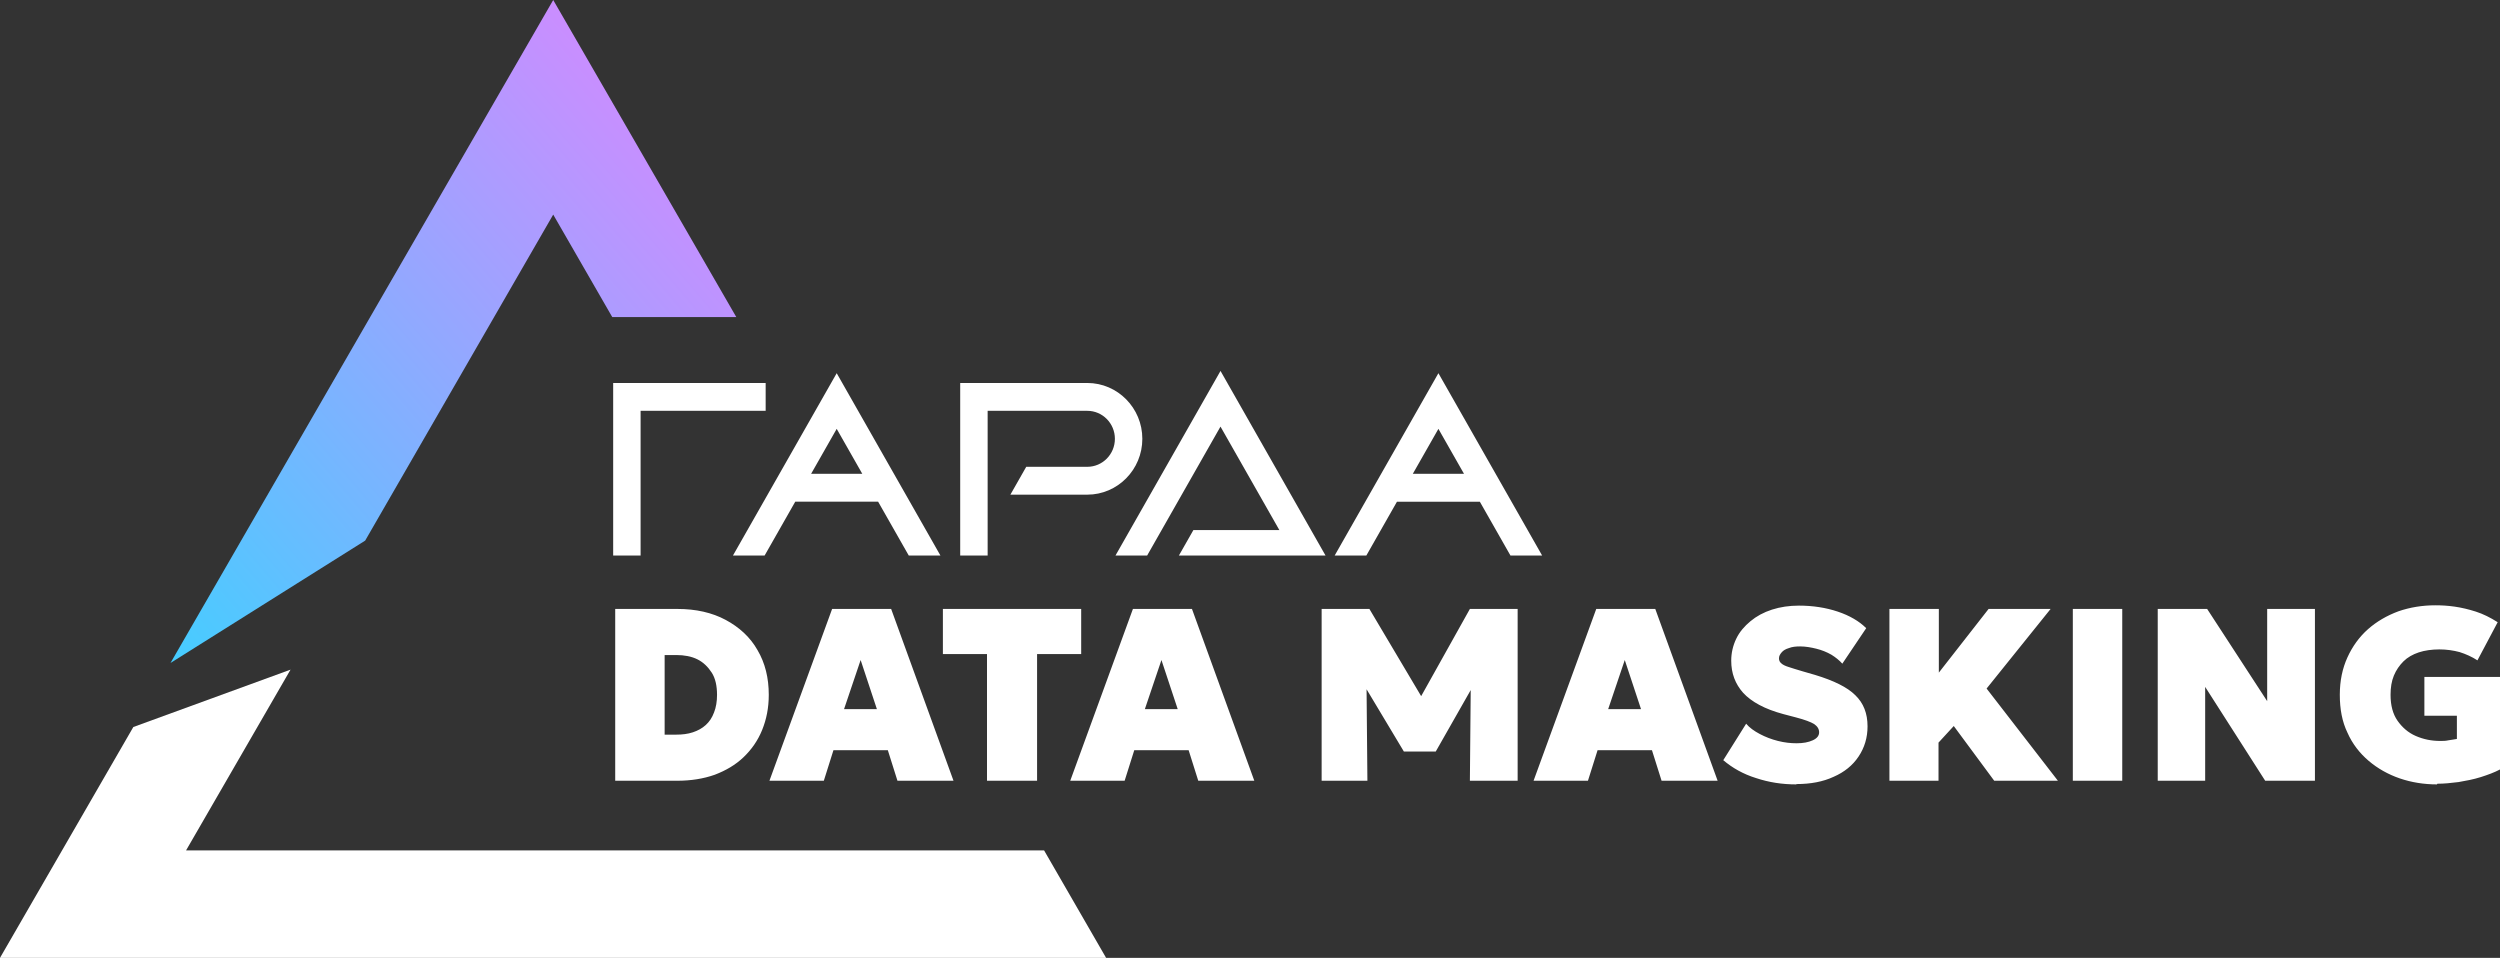<svg width="261" height="100" viewBox="0 0 261 100" fill="none" xmlns="http://www.w3.org/2000/svg">
<rect x="0" y="0" width="261" height="100" fill="#333333" stroke="none"/>
<path d="M109.002 88.781H19.425L30.332 69.91L13.92 75.9L0 100H115.477L109.002 88.781Z" fill="white"/>
<path d="M38.123 56.44L57.756 22.403L63.919 33.102H76.87L57.756 0L17.798 69.217L38.123 56.44Z" fill="url(#paint0_linear_720_1850)"/>
<path d="M150.17 38.961L139.338 58H142.645L145.843 52.378H154.495L157.693 58H161L150.17 38.961ZM147.497 49.468L150.17 44.772L152.843 49.468H147.5H147.497ZM116.456 57.997H119.762L127.419 44.536L133.565 55.339H124.59L123.077 57.997H138.385L127.422 38.725L116.456 57.997ZM76.519 57.997H79.826L83.024 52.376H91.676L94.874 57.997H98.181L87.352 38.961L76.519 58V57.997ZM84.679 49.468L87.352 44.772L90.024 49.468H84.681H84.679ZM79.932 39.983H64.015V58H66.879V42.89H79.935V39.983H79.932ZM119.26 45.813C119.26 42.598 116.683 39.983 113.515 39.983H100.245V58H103.11V42.89H113.515C115.104 42.89 116.395 44.2 116.395 45.813C116.395 47.425 115.102 48.735 113.515 48.735H107.139L105.484 51.642H113.515C116.683 51.642 119.26 49.028 119.26 45.813Z" fill="white"/>
<path d="M64.228 81.51V63.574H70.738C72.642 63.574 74.339 63.954 75.758 64.716C77.178 65.478 78.321 66.517 79.082 67.867C79.879 69.218 80.26 70.776 80.26 72.542C80.26 73.892 80.017 75.104 79.567 76.212C79.117 77.32 78.459 78.255 77.628 79.051C76.797 79.848 75.793 80.436 74.616 80.886C73.439 81.302 72.123 81.51 70.703 81.51H64.194H64.228ZM69.388 76.697H70.599C71.223 76.697 71.811 76.627 72.331 76.454C72.85 76.281 73.3 76.039 73.681 75.693C74.062 75.346 74.339 74.931 74.547 74.377C74.754 73.857 74.858 73.234 74.858 72.542C74.858 71.607 74.685 70.81 74.304 70.222C73.923 69.633 73.439 69.148 72.815 68.837C72.192 68.525 71.43 68.386 70.599 68.386H69.388V76.697ZM80.329 81.51L86.873 63.574H93.036L99.546 81.51H93.694L92.69 78.324H87.011L86.007 81.51H80.329ZM88.119 74.031H91.547L89.851 68.906L88.119 74.031ZM103.043 81.51V68.283H98.438V63.574H112.876V68.283H108.271V81.51H103.077H103.043ZM111.733 81.51L118.277 63.574H124.441L130.95 81.51H125.098L124.094 78.324H118.416L117.412 81.51H111.733ZM119.524 74.031H122.952L121.255 68.906L119.524 74.031ZM137.979 81.51V63.574H142.965L149.44 74.481H147.362L153.456 63.574H158.442V81.51H153.456L153.56 70.083L154.46 70.43L149.89 78.463H146.566L141.753 70.43L142.653 70.083L142.757 81.51H138.013H137.979ZM160.104 81.51L166.648 63.574H172.811L179.321 81.51H173.469L172.465 78.324H166.786L165.782 81.51H160.104ZM167.894 74.031H171.322L169.626 68.906L167.894 74.031ZM187.527 81.891C186.072 81.891 184.687 81.683 183.337 81.233C181.987 80.817 180.844 80.159 179.909 79.363L182.298 75.554C182.645 75.97 183.129 76.316 183.718 76.627C184.306 76.939 184.93 77.181 185.622 77.355C186.315 77.528 186.938 77.597 187.561 77.597C188.254 77.597 188.808 77.493 189.258 77.285C189.708 77.078 189.916 76.801 189.916 76.454C189.916 76.108 189.743 75.831 189.396 75.589C189.05 75.381 188.427 75.139 187.492 74.896L186.176 74.55C184.237 74.031 182.852 73.269 181.987 72.334C181.156 71.399 180.74 70.291 180.74 68.975C180.74 68.179 180.913 67.417 181.26 66.69C181.606 65.963 182.125 65.374 182.748 64.855C183.372 64.335 184.133 63.92 184.999 63.643C185.865 63.366 186.799 63.227 187.804 63.227C189.258 63.227 190.608 63.435 191.855 63.85C193.101 64.266 194.105 64.855 194.832 65.582L192.339 69.287C192.028 68.941 191.647 68.629 191.197 68.352C190.712 68.075 190.193 67.867 189.639 67.729C189.085 67.59 188.496 67.486 187.942 67.486C187.492 67.486 187.111 67.521 186.765 67.659C186.419 67.763 186.176 67.902 186.003 68.109C185.83 68.317 185.726 68.49 185.726 68.733C185.726 68.941 185.795 69.114 185.968 69.252C186.107 69.391 186.384 69.529 186.73 69.633C187.076 69.737 187.561 69.91 188.184 70.083L189.5 70.464C191.439 71.053 192.859 71.745 193.69 72.576C194.555 73.407 194.971 74.481 194.971 75.831C194.971 77.008 194.659 78.047 194.036 78.982C193.413 79.917 192.547 80.609 191.439 81.094C190.331 81.614 189.015 81.856 187.561 81.856L187.527 81.891ZM197.256 81.51V63.574H202.415V70.222L207.609 63.574H214.084L207.401 71.884L214.845 81.51H208.197L203.973 75.796L202.381 77.528V81.51H197.221H197.256ZM216.403 81.51V63.574H221.563V81.51H216.403ZM225.267 81.51V63.574H230.426L236.693 73.2V63.574H241.679V81.51H236.486L230.219 71.711V81.51H225.233H225.267ZM254.421 81.891C253.071 81.891 251.755 81.683 250.543 81.267C249.331 80.852 248.223 80.229 247.289 79.432C246.354 78.636 245.592 77.666 245.073 76.489C244.519 75.346 244.276 74.031 244.276 72.542C244.276 71.053 244.553 69.772 245.073 68.629C245.592 67.486 246.319 66.482 247.219 65.686C248.12 64.889 249.193 64.266 250.405 63.816C251.617 63.4 252.898 63.193 254.248 63.193C254.871 63.193 255.529 63.227 256.256 63.331C256.983 63.435 257.711 63.608 258.472 63.85C259.234 64.093 259.996 64.474 260.758 64.959L258.645 68.941C258.057 68.56 257.434 68.283 256.776 68.075C256.118 67.902 255.425 67.798 254.664 67.798C253.902 67.798 253.14 67.902 252.517 68.109C251.894 68.317 251.34 68.629 250.924 69.044C250.509 69.46 250.162 69.945 249.92 70.533C249.678 71.122 249.574 71.78 249.574 72.542C249.574 73.65 249.816 74.55 250.301 75.243C250.786 75.935 251.409 76.489 252.205 76.835C253.002 77.181 253.833 77.355 254.767 77.355C255.044 77.355 255.321 77.355 255.633 77.285C255.945 77.251 256.222 77.182 256.499 77.147V74.723H253.105V70.672H261V80.332C260.411 80.644 259.753 80.886 258.992 81.129C258.23 81.371 257.468 81.51 256.672 81.648C255.875 81.752 255.148 81.821 254.456 81.821L254.421 81.891Z" fill="white"/>
<defs>
<linearGradient id="paint0_linear_720_1850" x1="17.798" y1="69.217" x2="86.154" y2="10.88" gradientUnits="userSpaceOnUse">
<stop stop-color="#45CDFF"/>
<stop offset="1" stop-color="#E481FF"/>
</linearGradient>
</defs>
</svg>
